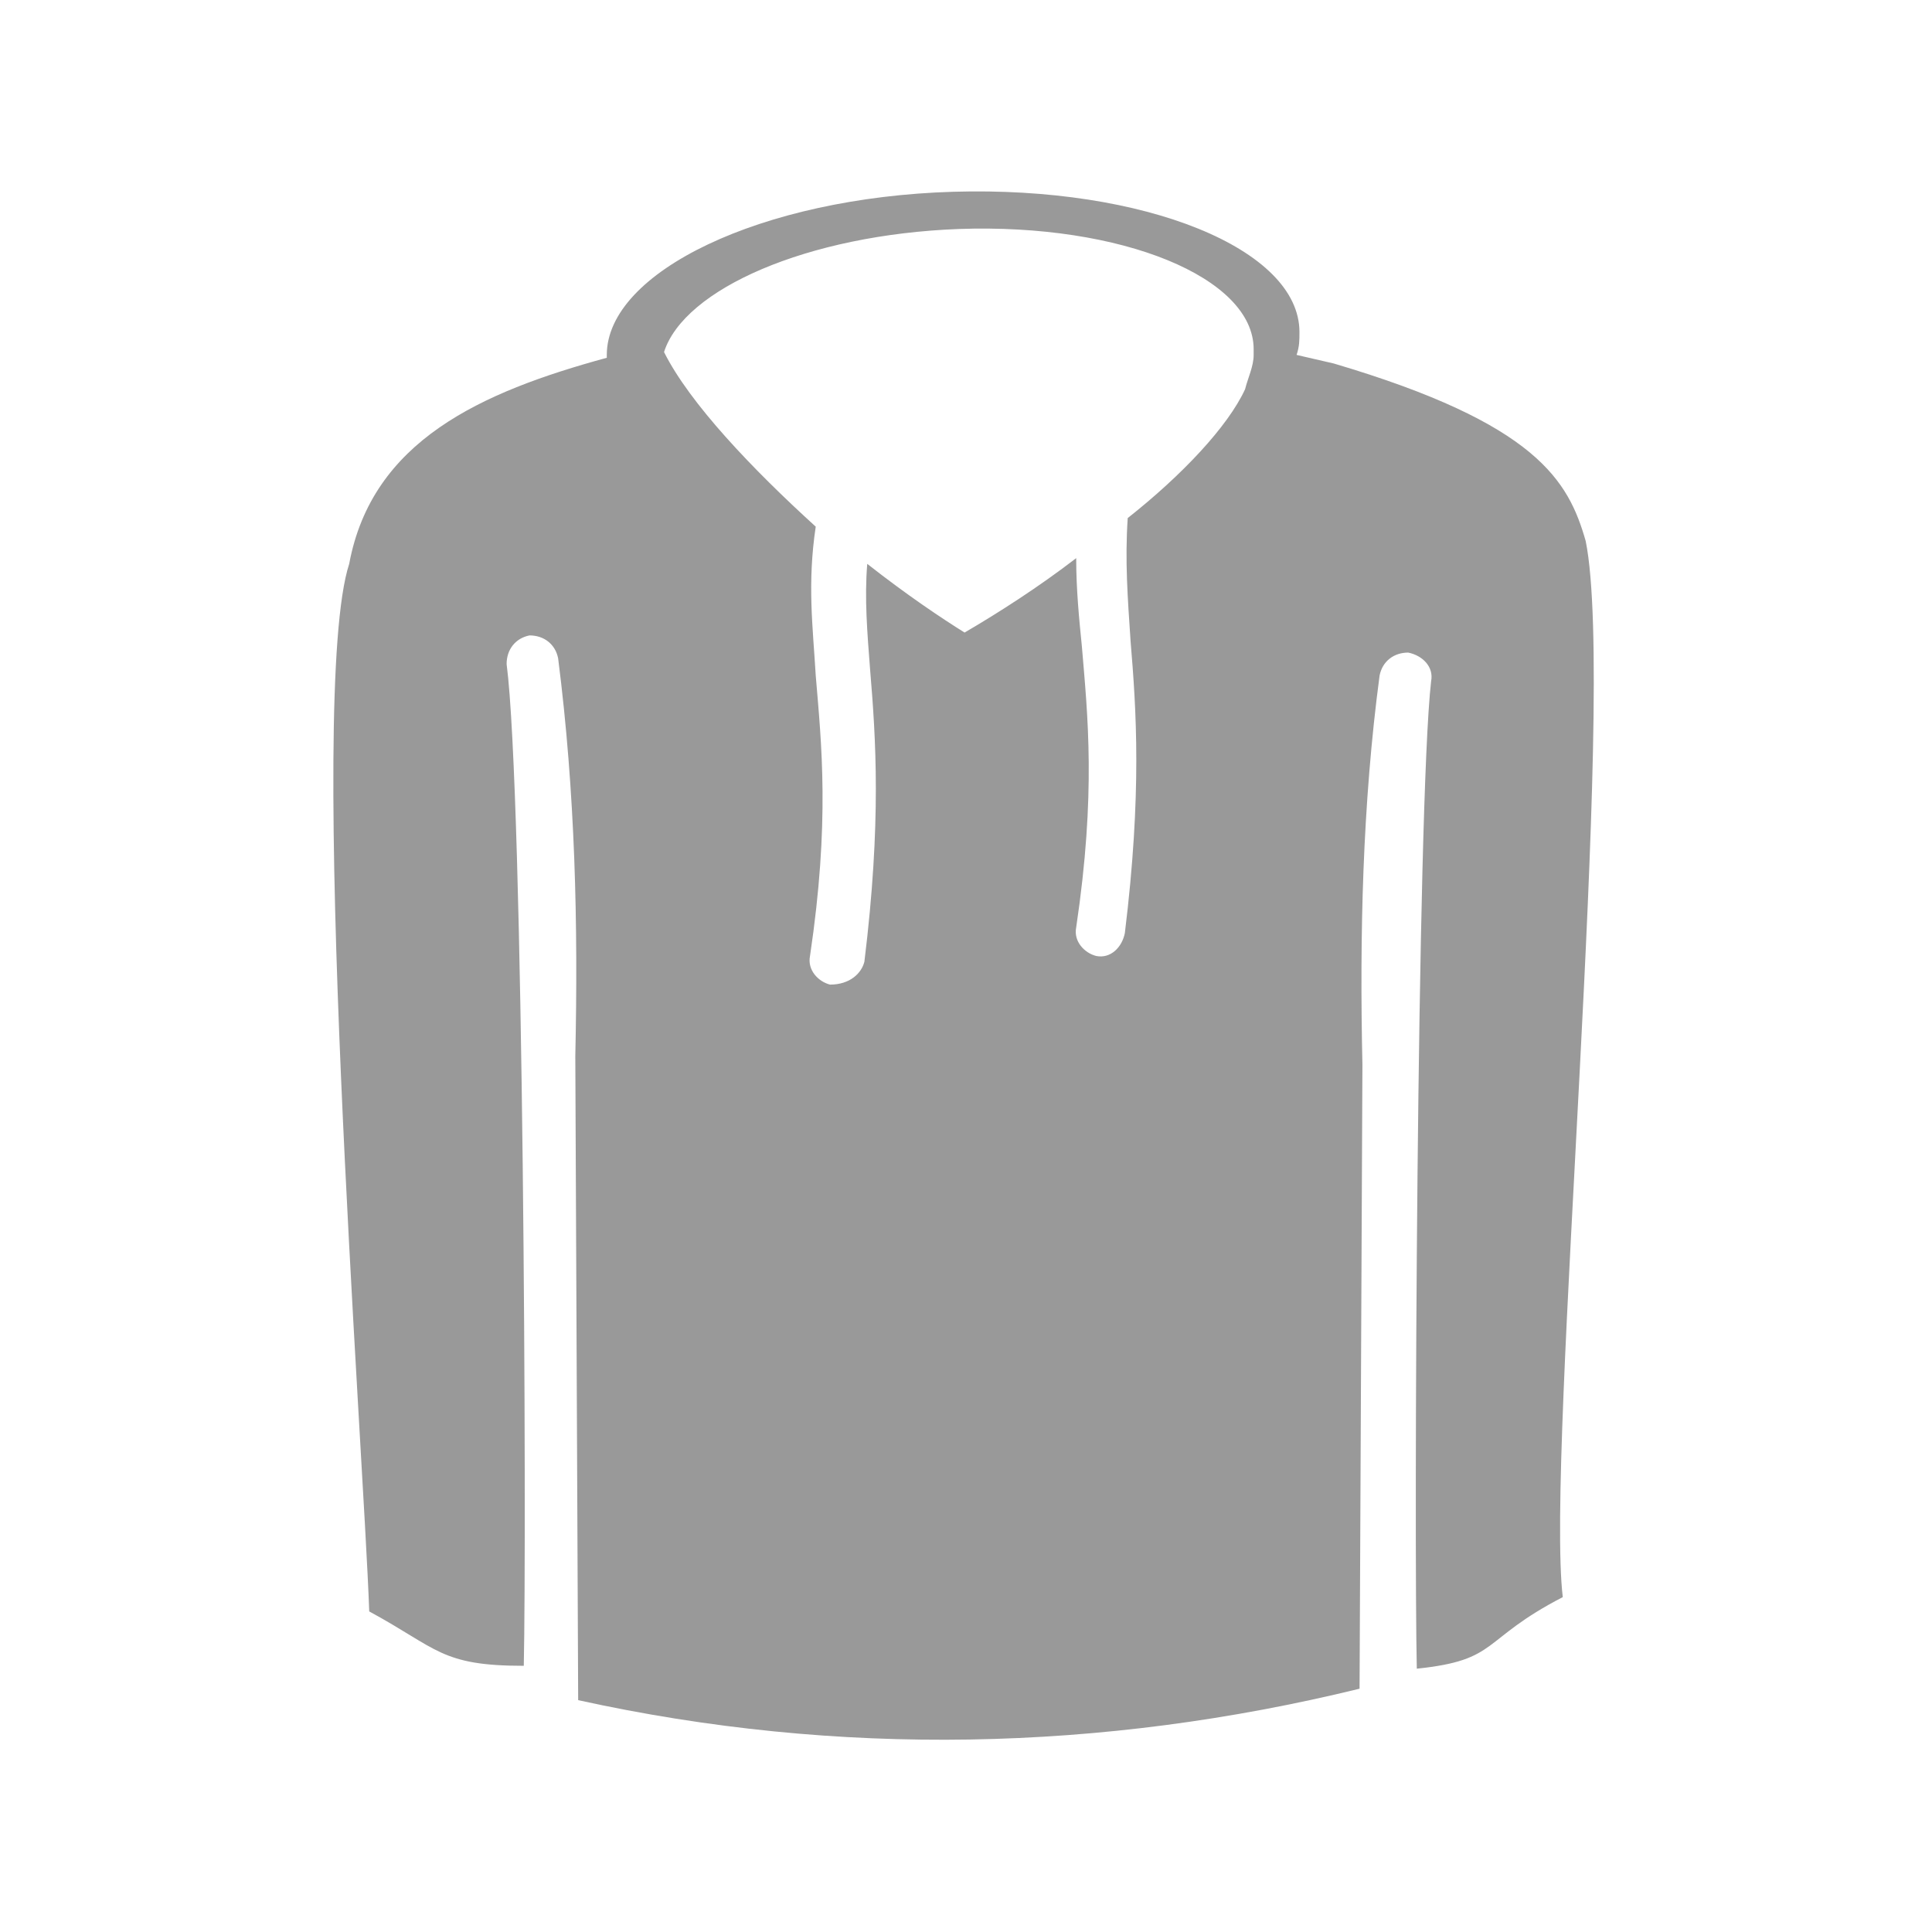 <?xml version="1.0" encoding="UTF-8"?> <!-- Generator: Adobe Illustrator 27.5.0, SVG Export Plug-In . SVG Version: 6.00 Build 0) --> <svg xmlns="http://www.w3.org/2000/svg" xmlns:xlink="http://www.w3.org/1999/xlink" id="Слой_1" x="0px" y="0px" viewBox="0 0 67.5 67.5" style="enable-background:new 0 0 67.5 67.5;" xml:space="preserve"> <style type="text/css"> .st0{fill:none;} .st1{fill-rule:evenodd;clip-rule:evenodd;fill:#999999;} </style> <g id="Page_background" transform="scale(1 -1)"> </g> <g id="MouseOff" transform="scale(1 -1)"> <rect x="0" y="0" class="st0" width="67.5" height="-67.5"></rect> <path marker-end="none" marker-start="none" class="st1" d="M20.2-59.4l-0.1,22.5c0,0,0,0,0,0c0.1,4.6,0,9.2-0.6,13.9 c-0.1,0.5-0.5,0.8-1,0.8c-0.5-0.1-0.8-0.5-0.8-1c0.6-4.6,0.7-30.4,0.6-35c-2.9,0-3,0.6-5.4,1.9c-0.2,5.7-2.2,32-0.7,36.6 c0.8,4.3,4.6,6,9,7.2c0,0,0,0.1,0,0.1c0,2.9,5.4,5.5,12.1,5.7c6.7,0.2,12.1-2,12.1-4.9c0-0.3,0-0.5-0.1-0.8l1.3-0.3 c7.1-2.1,8.2-4.1,8.8-6.2c1.1-5.4-1.4-31.9-0.8-36.9c-2.9-1.5-2.2-2.2-5.1-2.5c-0.1,4.4,0,30.1,0.5,34.5c0.1,0.5-0.3,0.9-0.8,1 c-0.5,0-0.9-0.3-1-0.8c-0.6-4.5-0.7-9.1-0.6-13.6c0,0,0,0,0,0l-0.1-21.8C38.5-61.2,29.3-61.4,20.2-59.4z M30.2-33.6 c0.6,4.9,0.4,7.8,0.2,10.2c-0.1,1.3-0.2,2.5-0.1,3.7c1.4-1.1,2.6-1.9,3.4-2.4c1.2,0.7,2.6,1.6,3.9,2.6c0-1.1,0.1-2.1,0.2-3.1 c0.2-2.4,0.5-5.1-0.2-9.8c-0.1-0.5,0.3-0.9,0.7-1c0.5-0.1,0.9,0.3,1,0.8c0.6,4.9,0.4,7.8,0.2,10.2c-0.1,1.5-0.2,2.8-0.1,4.3 c1.9,1.5,3.5,3.2,4.1,4.5c0.1,0.4,0.3,0.8,0.3,1.2c0,0.1,0,0.2,0,0.2c0,2.5-4.6,4.4-10.3,4.2c-5.3-0.2-9.6-2.1-10.3-4.3 c0.9-1.8,3.1-4.1,5.3-6.1c-0.3-2-0.1-3.5,0-5.2c0.2-2.4,0.5-5.1-0.2-9.8c-0.1-0.5,0.3-0.9,0.7-1C29.7-34.4,30.1-34,30.2-33.6z"></path> </g> </svg> 